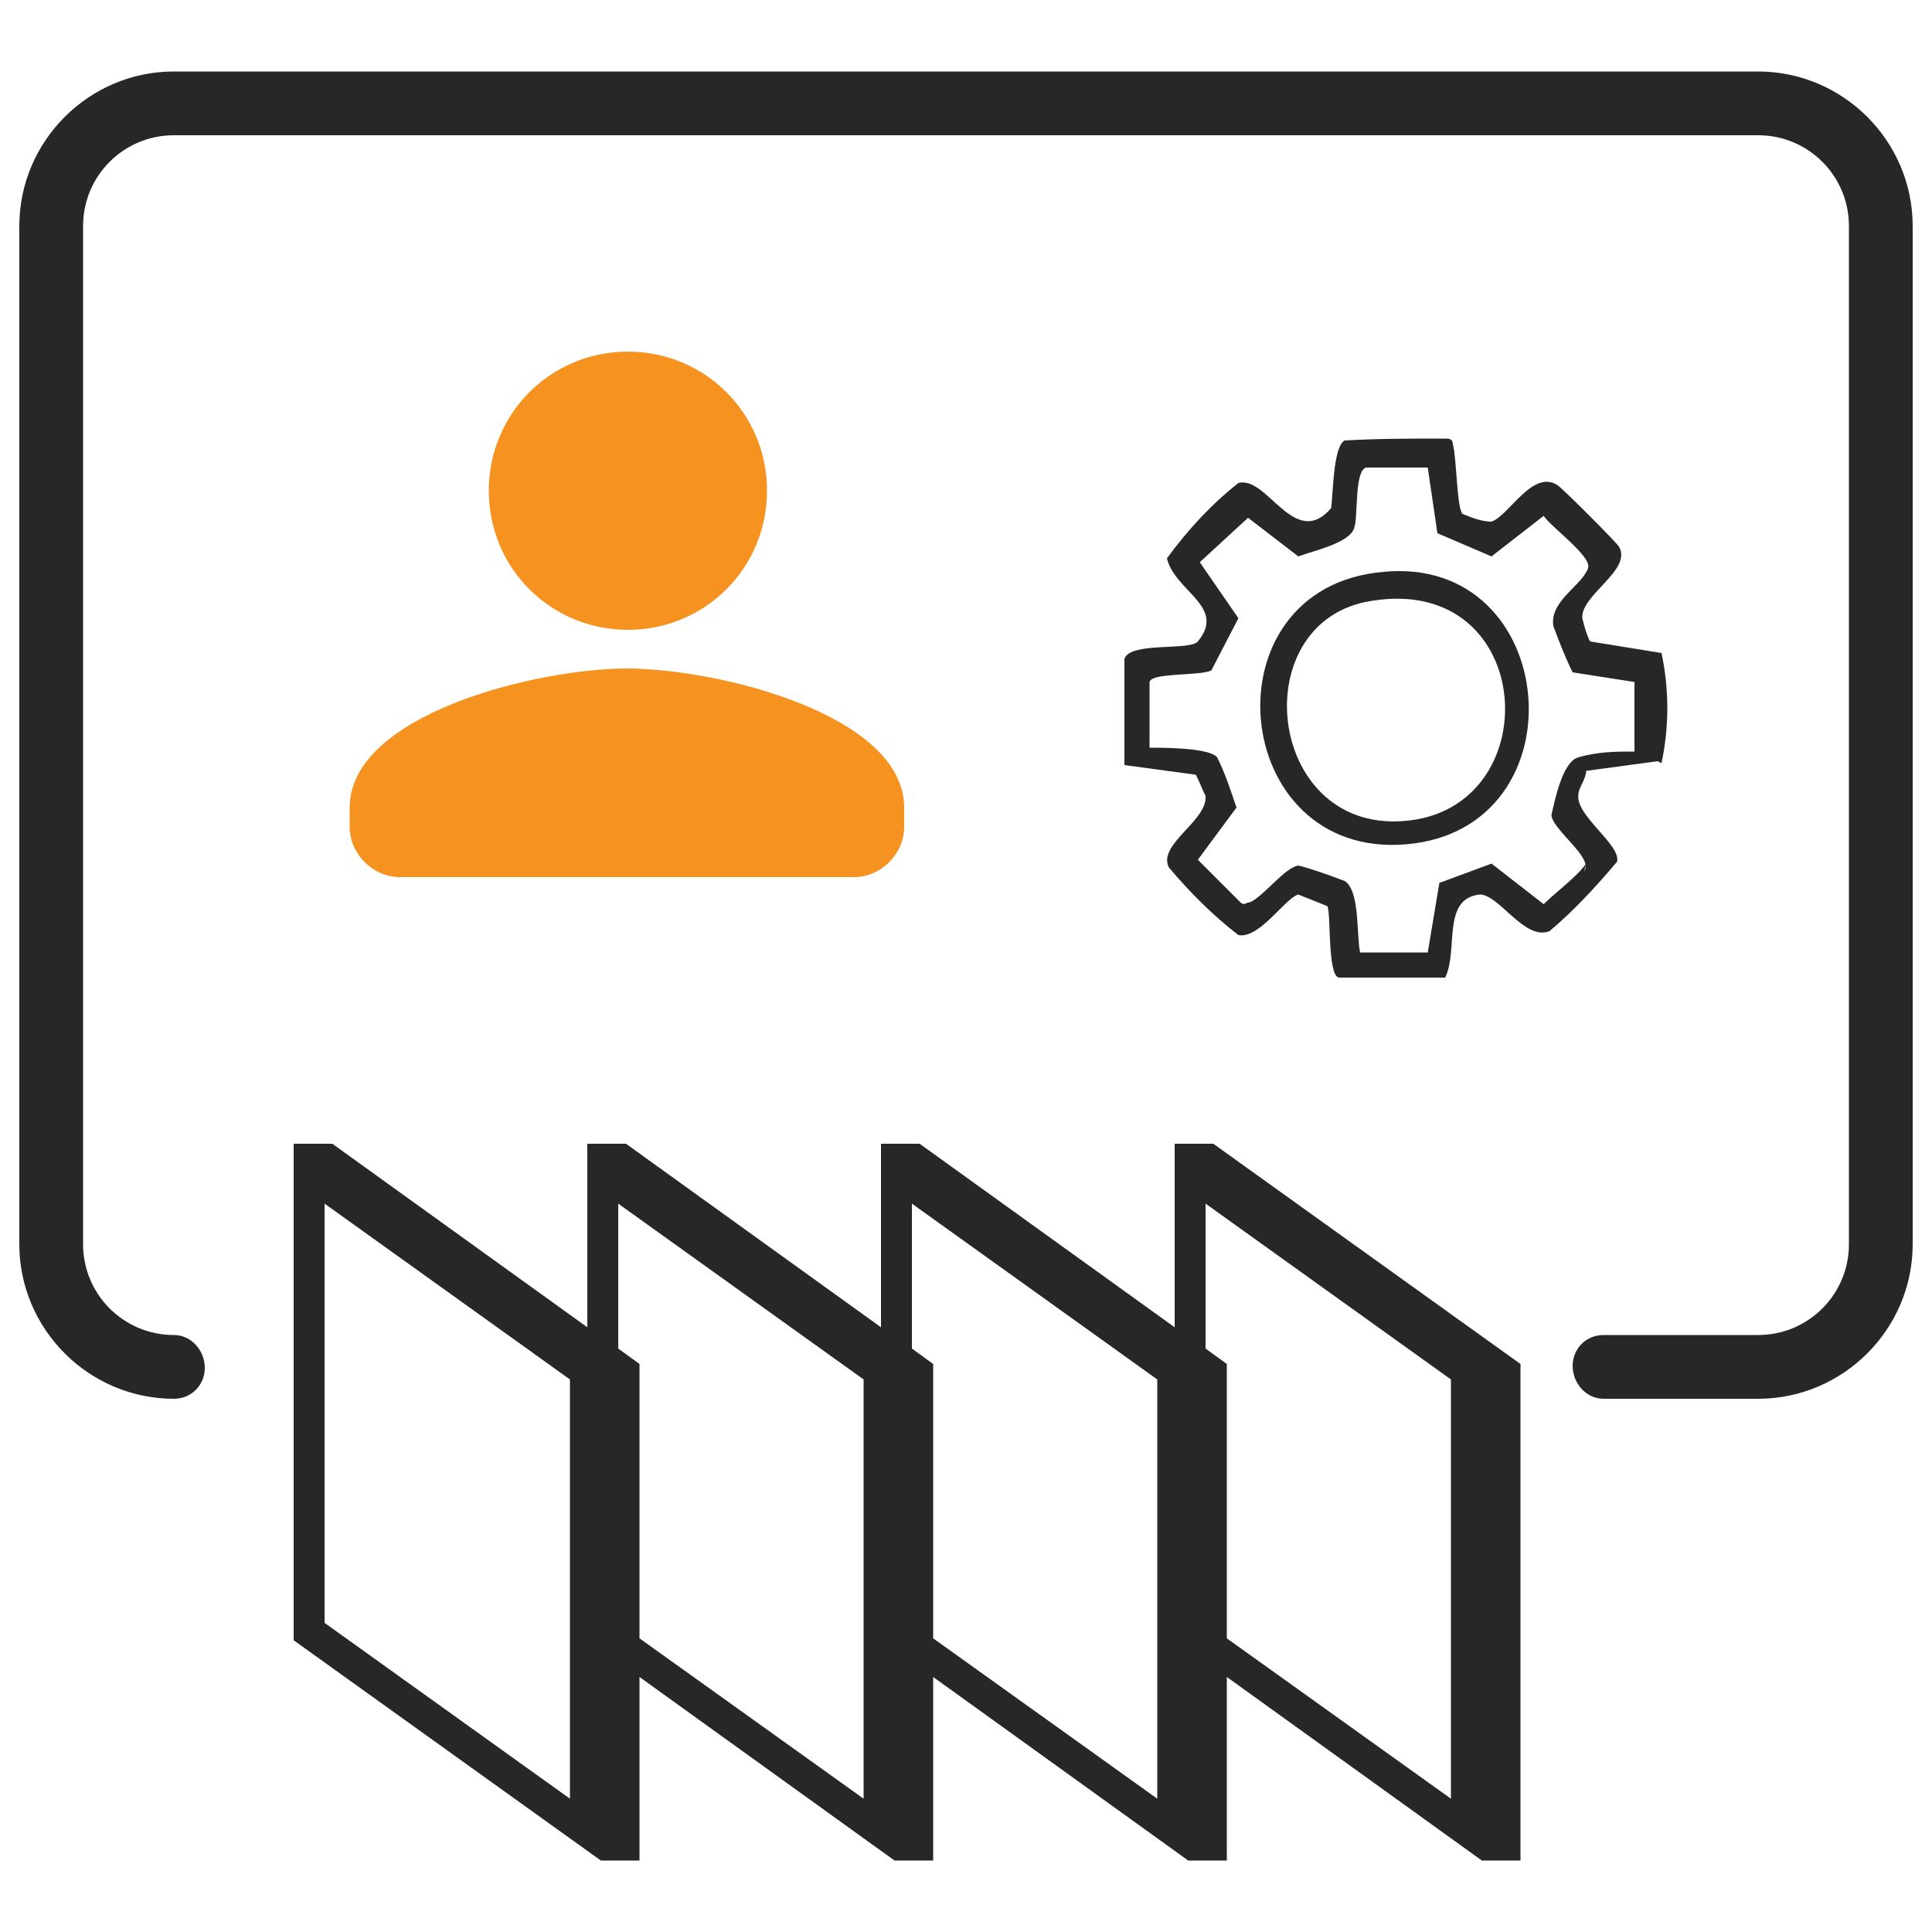<?xml version="1.0" encoding="UTF-8"?>
<svg id="Capa_1" data-name="Capa 1" xmlns="http://www.w3.org/2000/svg" viewBox="0 0 100 100">
  <defs>
    <style>
      .cls-1 {
        fill: #272727;
      }

      .cls-2 {
        fill: #f69320;
      }
    </style>
  </defs>
  <g id="Grupo_48" data-name="Grupo 48">
    <path id="Trazado_84" data-name="Trazado 84" class="cls-1" d="M16.8,84v-21.7l12.7,9.1v21.7l-12.7-9.1ZM33.1,84.8v-14.2l-1.1-.8v-7.5l12.7,9.1v21.7l-11.6-8.3ZM48.3,84.8v-14.2l-1.1-.8v-7.5l12.7,9.1v21.7l-11.6-8.3ZM63.5,84.8v-14.2l-1.1-.8v-7.5l12.7,9.1v21.7l-11.6-8.3ZM60.8,59.2l15.9,11.4-15.9-11.4v9.5l-13.2-9.5h-2l15.2,10.9-15.2-10.9v9.5l-13.2-9.5h-2l15.2,10.9-15.2-10.9v9.5l-13.2-9.5h-2l15.2,10.9-15.2-10.9v25.7l15.9,11.4h2v-9.5l13.2,9.5h2v-9.5l13.2,9.5h2v-9.5l13.2,9.5h2v-25.7l-15.9-11.4h-2Z"/>
    <g id="Grupo_47" data-name="Grupo 47">
      <g id="Grupo_46" data-name="Grupo 46">
        <path id="Trazado_85" data-name="Trazado 85" class="cls-1" d="M91,72.4h-8c-.9,0-1.6-.8-1.6-1.7,0-.9.7-1.6,1.6-1.6h8c2.6,0,4.7-2.1,4.7-4.7h0V11.7c0-2.6-2.1-4.7-4.7-4.7H9c-2.6,0-4.7,2.1-4.7,4.7v52.7c0,2.6,2.1,4.7,4.7,4.7h0c.9,0,1.6.8,1.6,1.7,0,.9-.7,1.6-1.6,1.6-4.4,0-8-3.6-8-8V11.7c0-4.4,3.6-8,8-8h82c4.4,0,8,3.6,8,8v52.7c0,4.4-3.6,8-8,8"/>
        <path id="Trazado_86" data-name="Trazado 86" class="cls-2" d="M32.5,32.6c4,0,7.2-3.2,7.2-7.2s-3.2-7.2-7.2-7.2c-4,0-7.2,3.2-7.2,7.2s3.2,7.2,7.2,7.2h0M32.5,34.6c-4.8,0-14.4,2.4-14.4,7.2v1c0,1.4,1.2,2.6,2.6,2.6h23.5c1.4,0,2.6-1.2,2.6-2.6v-1c0-4.8-9.6-7.2-14.4-7.2"/>
        <path id="Trazado_87" data-name="Trazado 87" class="cls-1" d="M86,39.5c.4-1.9.4-3.8,0-5.7l-3.7-.6c-.2-.4-.3-.8-.4-1.2-.1-1.2,2.6-2.5,1.9-3.7-.1-.2-3-3.1-3.2-3.2-1.3-.8-2.5,1.6-3.4,1.9-.5,0-1-.2-1.5-.4-.3-.3-.3-2.9-.5-3.6,0-.3-.2-.3-.5-.3-1.7,0-3.4,0-5.1.1-.6.3-.6,2.8-.7,3.5-1.9,2.2-3.3-1.7-4.8-1.3-1.4,1.1-2.6,2.4-3.7,3.9.4,1.7,3.1,2.5,1.6,4.3-.4.5-3.5,0-3.8.9v5.5l3.7.5c.2.4.3.7.5,1.1.1,1.3-2.5,2.5-1.9,3.7,1.1,1.3,2.3,2.5,3.6,3.5,1.1.2,2.4-1.9,3.1-2.1.5.2,1,.4,1.5.6.2.3,0,3.6.6,3.7h5.5c.7-1.4-.2-4.1,1.8-4.3,1,0,2.3,2.4,3.6,1.9,1.3-1.1,2.4-2.3,3.5-3.6.2-.9-2.2-2.4-2-3.5,0-.3.4-.8.4-1.2l3.7-.5ZM82.1,44.7c-.5.7-1.6,1.5-2.2,2.1l-2.7-2.1-2.7,1-.6,3.6h-3.5c-.2-.9,0-3.2-.8-3.7-.8-.3-1.6-.6-2.4-.8-.7.1-1.8,1.6-2.5,1.9-.2,0-.3.2-.5,0l-2.2-2.2,2-2.7c-.3-.9-.6-1.8-1-2.6-.4-.5-2.8-.5-3.5-.5v-3.4c.1-.5,2.6-.3,3.2-.6l1.4-2.7-2-2.9,2.5-2.3,2.6,2c.8-.3,2.7-.7,2.9-1.5.2-.6,0-2.9.6-3.1h3.2s.5,3.4.5,3.4l2.8,1.2,2.7-2.1c.4.6,2.5,2.1,2.3,2.7-.3.9-2,1.7-1.8,3,.3.8.6,1.6,1,2.4l3.2.5v3.6c-.9,0-1.9,0-2.9.3-.8.2-1.2,2.1-1.4,3,.1.8,2.2,2.2,1.7,2.9"/>
        <path id="Trazado_88" data-name="Trazado 88" class="cls-1" d="M71.6,29.6c-9.3.8-8,14.9,1.2,14.1,9.2-.8,8-15-1.2-14.1M72.6,42.5c-7.1.5-8.2-10.4-1.6-11.4,8.6-1.4,9.2,10.9,1.6,11.4"/>
      </g>
    </g>
  </g>
</svg>